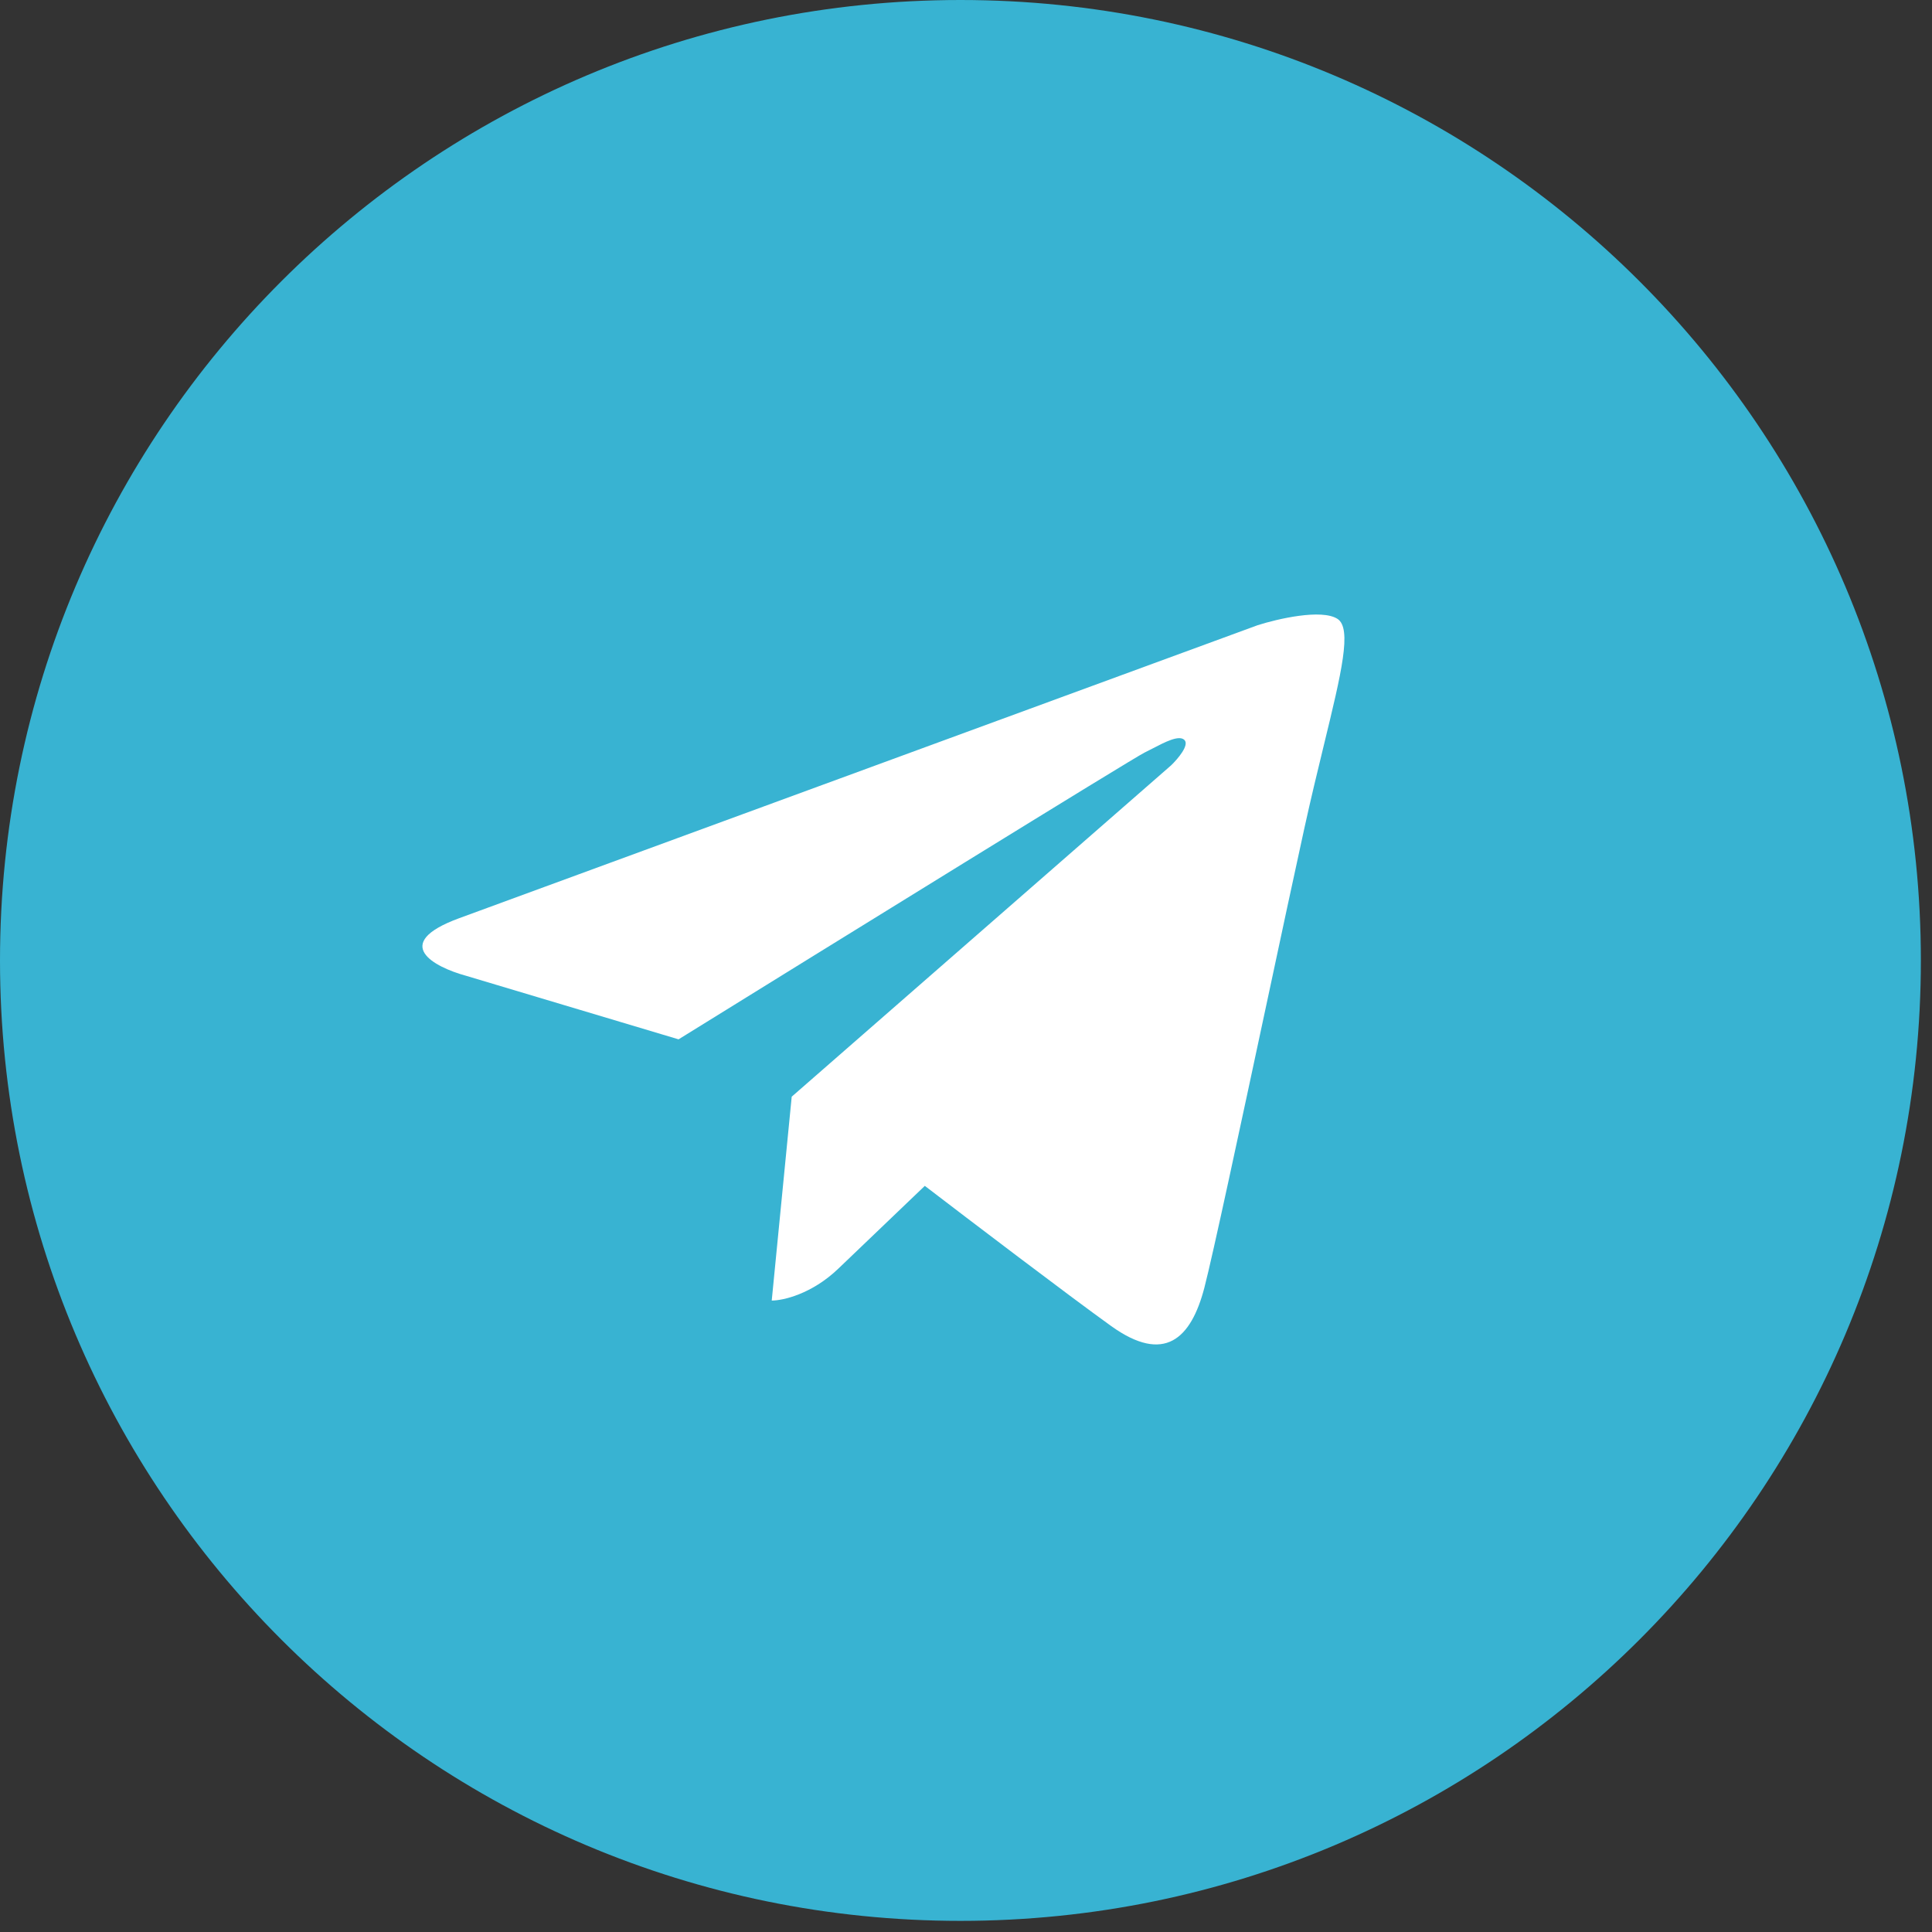 <?xml version="1.0" encoding="UTF-8"?> <svg xmlns="http://www.w3.org/2000/svg" width="76" height="76" viewBox="0 0 76 76" fill="none"><rect x="0" y="0" width="76" height="76" fill="#333333" stroke="none"/> <circle cx="38" cy="38" r="26" fill="white"></circle> <path fill-rule="evenodd" clip-rule="evenodd" d="M37.781 75.562C58.647 75.562 75.562 58.647 75.562 37.781C75.562 16.915 58.647 0 37.781 0C16.915 0 0 16.915 0 37.781C0 58.647 16.915 75.562 37.781 75.562ZM26.693 40.885L18.315 38.379C17.094 38.044 15.331 37.126 18.054 36.123C20.776 35.121 40.133 28.02 49.47 24.595C50.255 24.344 51.984 23.943 52.612 24.344C53.194 24.715 52.769 26.465 52.083 29.287C51.844 30.27 51.573 31.384 51.303 32.614C50.927 34.324 50.382 36.872 49.815 39.53C48.8 44.277 47.711 49.374 47.376 50.659C46.852 52.664 45.805 53.667 43.71 52.163C42.035 50.96 38.125 47.986 36.38 46.649L32.976 49.907C31.929 50.91 30.794 51.161 30.358 51.161L31.144 43.141L46.067 30.108C46.328 29.858 46.8 29.306 46.59 29.106C46.379 28.903 45.826 29.191 45.346 29.441C45.231 29.501 45.12 29.559 45.019 29.607C44.6 29.807 32.627 37.209 26.693 40.885Z" fill="#38B3D2"></path> </svg> 